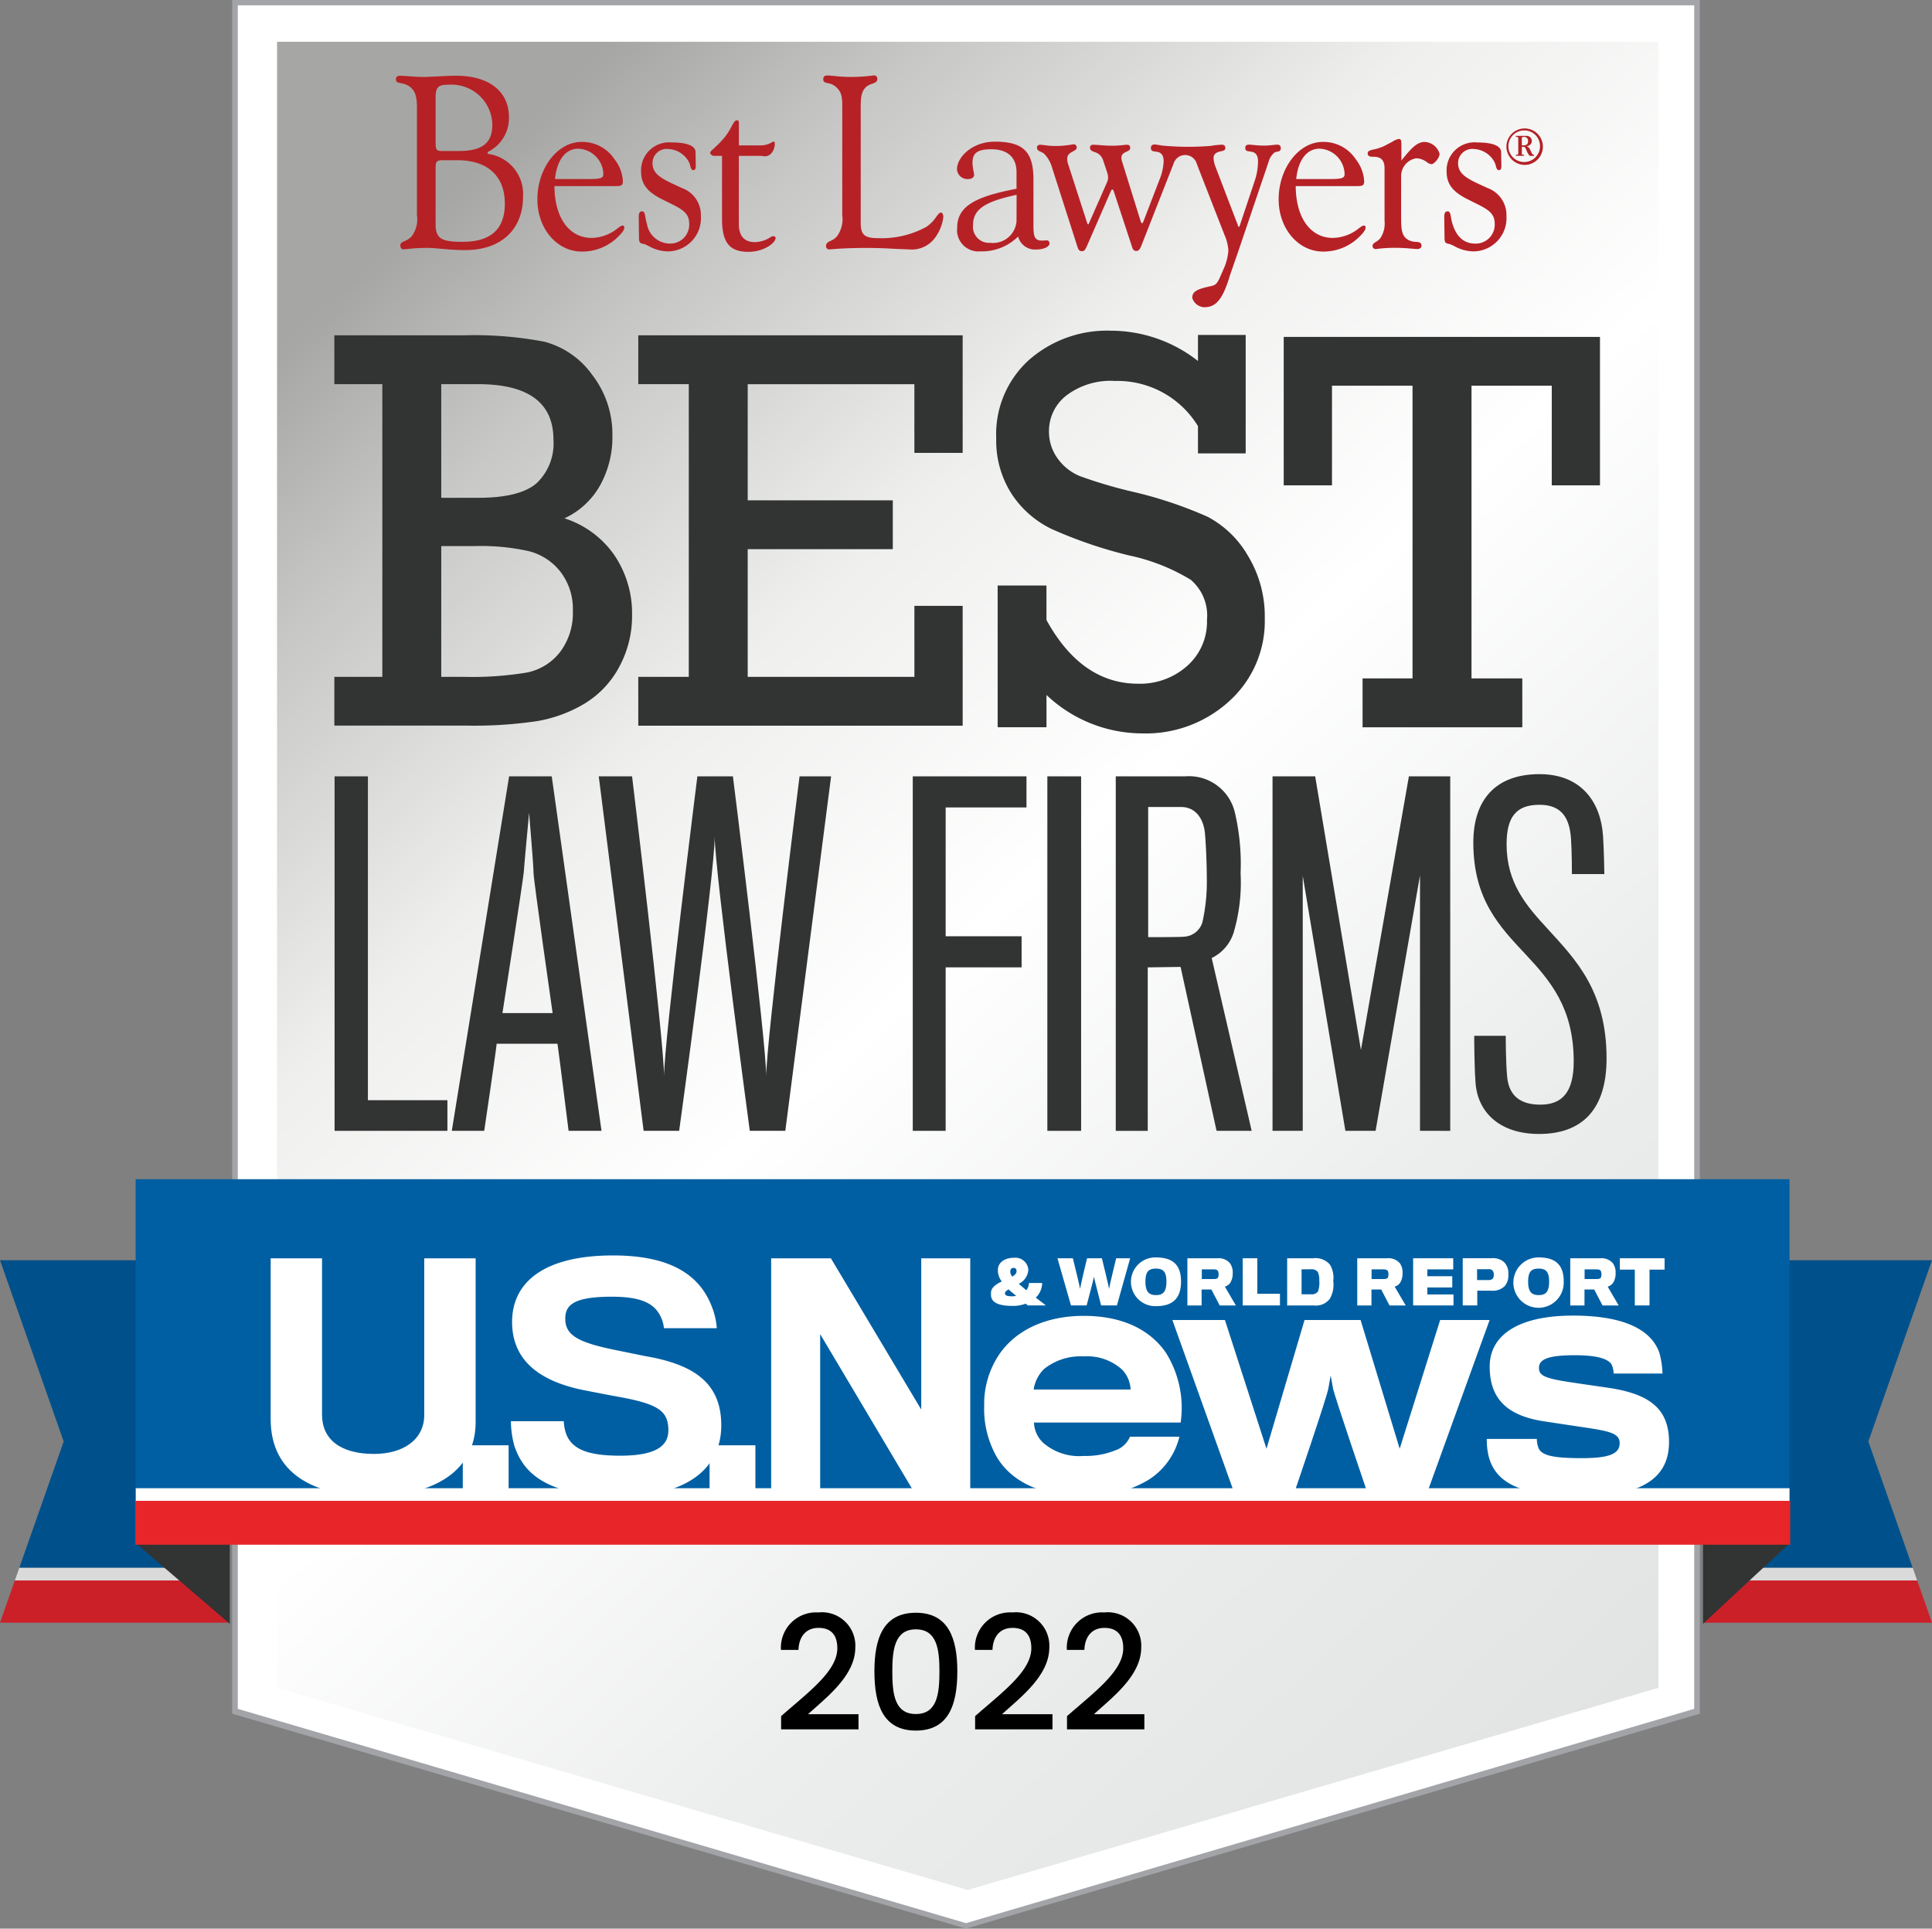 <?xml version="1.0" encoding="UTF-8"?> <svg xmlns="http://www.w3.org/2000/svg" xmlns:xlink="http://www.w3.org/1999/xlink" width="163.104" height="162.812" viewBox="0 0 163.104 162.812"><rect x="0" y="0" width="163.104" height="162.812" fill="#808080" stroke="none"/><defs><linearGradient id="linear-gradient" x1="0.626" y1="0.937" x2="0.433" y2="-0.013" gradientUnits="objectBoundingBox"><stop offset="0" stop-color="#dedfdf"></stop><stop offset="0" stop-color="#e1e2e2"></stop><stop offset="0.261" stop-color="#eceded"></stop><stop offset="0.477" stop-color="#fff"></stop><stop offset="0.636" stop-color="#efefee"></stop><stop offset="0.788" stop-color="#c6c6c5"></stop><stop offset="0.881" stop-color="#a6a7a4"></stop><stop offset="1" stop-color="#a6a7a4"></stop></linearGradient><clipPath id="clip-path"><path id="Path_3111" data-name="Path 3111" d="M40.008,6.036V144.991l58.31,17.063,58.309-17.063V6.036Z" transform="translate(-40.008 -6.036)" fill="url(#linear-gradient)"></path></clipPath><clipPath id="clip-path-2"><rect id="Rectangle_68" data-name="Rectangle 68" width="163.104" height="162.812" fill="none"></rect></clipPath></defs><g id="Group_288" data-name="Group 288" transform="translate(-2957.545 -5169)"><g id="Group_226" data-name="Group 226" transform="translate(2957.545 5169)"><path id="Path_3109" data-name="Path 3109" d="M33.93.382V144.608l61.716,18.13L157.361,144.6V.382Z" transform="translate(-14.093 -0.159)" fill="#fff"></path><path id="Path_3110" data-name="Path 3110" d="M34,144.259V.447H156.954V144.259l-61.477,18.09ZM33.523,0V144.668l61.954,18.144,61.953-18.144V0Z" transform="translate(-13.924)" fill="#a2a4a8"></path><g id="Group_223" data-name="Group 223" transform="translate(23.39 3.529)"><g id="Group_222" data-name="Group 222" clip-path="url(#clip-path)"><rect id="Rectangle_61" data-name="Rectangle 61" width="179.004" height="193.425" transform="matrix(0.866, -0.5, 0.5, 0.866, -67.558, 39.005)" fill="url(#linear-gradient)"></rect></g></g><path id="Path_3112" data-name="Path 3112" d="M48.313,142.025V112.1h2.813v27.339h6.712v2.586Z" transform="translate(-20.067 -46.562)" fill="#323333"></path><g id="Group_225" data-name="Group 225"><g id="Group_224" data-name="Group 224" clip-path="url(#clip-path-2)"><path id="Path_3113" data-name="Path 3113" d="M67.977,142.026H65.24L70.078,112.1h3.6l4.2,29.925H75.1s-.825-6.6-.937-7.349H69.027c-.075.787-1.05,7.349-1.05,7.349m4.163-21.788c0-.6-.375-5.063-.375-5.063s-.413,4.426-.45,5.026c-.075.826-1.8,11.888-1.8,11.888h4.237s-1.613-11.25-1.613-11.851" transform="translate(-27.098 -46.563)" fill="#323333"></path><path id="Path_3114" data-name="Path 3114" d="M102.212,142.025h-3s-2.926-21.713-2.963-24.826c0,3.113-3,24.826-3,24.826h-3L86.462,112.1h2.812s2.7,22.35,2.7,25.314c0-2.964,2.813-25.314,2.813-25.314h3s2.812,22.389,2.812,25.314c0-2.925,2.814-25.314,2.814-25.314h2.664Z" transform="translate(-35.913 -46.562)" fill="#323333"></path><path id="Path_3115" data-name="Path 3115" d="M134.581,114.725V125.6h6.412v2.625h-6.412v13.8h-2.776V112.1h9.6v2.625Z" transform="translate(-54.747 -46.562)" fill="#323333"></path><rect id="Rectangle_62" data-name="Rectangle 62" width="2.85" height="29.926" transform="translate(88.42 65.538)" fill="#323333"></rect><path id="Path_3116" data-name="Path 3116" d="M171.053,125.338a3.58,3.58,0,0,1-1.837,2.1l3.375,14.587h-2.964l-3.037-13.838-2.773.039v13.8h-2.7V112.1h5.85a3.982,3.982,0,0,1,4.237,3.189,18.965,18.965,0,0,1,.451,4.986,14.959,14.959,0,0,1-.6,5.064m-2.437-8.664c-.188-1.163-.862-1.987-1.988-1.987h-2.776v10.988c.037,0,2.737,0,3-.038a1.72,1.72,0,0,0,1.574-1.2,15.741,15.741,0,0,0,.375-3.788c0-1.425-.113-3.561-.187-3.974" transform="translate(-66.922 -46.562)" fill="#323333"></path><path id="Path_3117" data-name="Path 3117" d="M196.206,142.025V120.461l-3.749,21.564h-2.55l-3.6-21.525v21.525h-2.55V112.1h3.6l3.862,23.1,4.05-23.1h3.489v29.926Z" transform="translate(-76.326 -46.562)" fill="#323333"></path><path id="Path_3118" data-name="Path 3118" d="M218.3,142.156c-3.3,0-5.177-1.8-5.365-4.313-.111-1.5-.111-3.712-.111-3.974h2.662c0,.375,0,2.062.112,3.413.148,1.725,1.2,2.4,2.812,2.4,1.837,0,2.813-1.052,2.813-3.639,0-4.537-1.988-6.824-4.049-9.037-2.176-2.325-4.427-4.613-4.427-9.451,0-3.6,1.876-5.774,5.589-5.774,3.561,0,5.174,2.4,5.362,5.211.075,1.089.112,3.113.112,3.226H221.07c0-.075,0-1.876-.075-2.962-.112-1.726-.751-2.889-2.662-2.889-1.988,0-2.777,1.05-2.777,3.339,0,3.263,1.651,5.174,3.489,7.162,2.326,2.55,4.951,5.213,4.951,10.913,0,4.312-2.063,6.375-5.7,6.375" transform="translate(-88.366 -46.429)" fill="#323333"></path><path id="Path_3119" data-name="Path 3119" d="M52.331,77.25V52.541H48.28V48.419H59.248a31.213,31.213,0,0,1,6.786.546,7.208,7.208,0,0,1,3.991,2.759,8.2,8.2,0,0,1,1.729,5.2,8.363,8.363,0,0,1-1.029,4.144,6.619,6.619,0,0,1-3.021,2.8A8.126,8.126,0,0,1,71.934,67a8.735,8.735,0,0,1,1.48,5.01,9,9,0,0,1-1.1,4.43,8.023,8.023,0,0,1-2.927,3.079,11.577,11.577,0,0,1-3.992,1.469,36.118,36.118,0,0,1-5.911.379H48.28V77.25Zm4.974-15.114h3.1q3.554,0,4.963-1.244a4.622,4.622,0,0,0,1.41-3.66q0-4.691-6.373-4.691h-3.1Zm0,15.114h1.872a28.2,28.2,0,0,0,5.377-.367,4.715,4.715,0,0,0,2.784-1.73,5.453,5.453,0,0,0,1.077-3.494,5.121,5.121,0,0,0-1.03-3.258,4.912,4.912,0,0,0-2.653-1.753,18.536,18.536,0,0,0-4.584-.438H57.305Z" transform="translate(-20.054 -20.112)" fill="#323333"></path><path id="Path_3120" data-name="Path 3120" d="M96.433,77.25V52.541H92.169V48.419h27.385v9.926h-4.076v-5.8H101.407V62.35h12.249v4.121H101.407V77.25h14.072V71.256h4.076V81.372H92.169V77.25Z" transform="translate(-38.284 -20.112)" fill="#323333"></path><path id="Path_3121" data-name="Path 3121" d="M143.979,81.227V69.263H148.1v2.914q2.963,5.377,7.746,5.377a5.992,5.992,0,0,0,4.123-1.493,4.976,4.976,0,0,0,1.682-3.908,3.949,3.949,0,0,0-1.374-3.377,16.582,16.582,0,0,0-5.189-2.049,37.92,37.92,0,0,1-6.561-2.239,8.4,8.4,0,0,1-3.4-3.009,8.316,8.316,0,0,1-1.268-4.631,8.45,8.45,0,0,1,2.76-6.621,9.983,9.983,0,0,1,6.928-2.475,11.939,11.939,0,0,1,7.344,2.557v-2.2h4.028v10h-4.028v-2.3a7.96,7.96,0,0,0-6.989-3.814,6.163,6.163,0,0,0-4.143,1.244,3.8,3.8,0,0,0-1.447,2.973,3.851,3.851,0,0,0,.734,2.333,4.342,4.342,0,0,0,1.871,1.481,39.009,39.009,0,0,0,4.479,1.324,34.959,34.959,0,0,1,6.325,2.118,8.537,8.537,0,0,1,3.387,3.282,9.828,9.828,0,0,1,1.421,5.284A9.078,9.078,0,0,1,163.558,79a10.429,10.429,0,0,1-7.356,2.748,11.791,11.791,0,0,1-8.1-3.245v2.724Z" transform="translate(-59.755 -19.835)" fill="#323333"></path><path id="Path_3122" data-name="Path 3122" d="M196.246,77.475V52.767h-6.8v8.411h-4.075V48.644h26.7V61.177H208V52.767h-6.775V77.475h4.289V81.6H192.029V77.475Z" transform="translate(-76.997 -20.205)" fill="#323333"></path><path id="Path_3123" data-name="Path 3123" d="M0,181.975H19.286v25.964H1.629l3.747-10.666Z" transform="translate(0 -75.586)" fill="#00518b"></path><path id="Path_3124" data-name="Path 3124" d="M20.176,227.451H2.145l.375-1.066H20.176Z" transform="translate(-0.891 -94.032)" fill="#dbdadb"></path><path id="Path_3125" data-name="Path 3125" d="M19.285,231.776H0l1.254-3.567H19.285Z" transform="translate(0 -94.79)" fill="#cc2028"></path><path id="Path_3126" data-name="Path 3126" d="M265.282,181.975H246v25.964h17.658l-3.749-10.666Z" transform="translate(-102.179 -75.586)" fill="#00518b"></path><path id="Path_3127" data-name="Path 3127" d="M246,227.451h18.03l-.372-1.066H246Z" transform="translate(-102.179 -94.032)" fill="#dbdadb"></path><path id="Path_3128" data-name="Path 3128" d="M246,231.776h19.285l-1.255-3.567H246Z" transform="translate(-102.179 -94.79)" fill="#cc2028"></path><path id="Path_3129" data-name="Path 3129" d="M27.513,222.792v6.817l-7.976-6.846Z" transform="translate(-8.115 -92.528)" fill="#323333"></path><path id="Path_3130" data-name="Path 3130" d="M245.913,222.792v6.817l7.357-6.846Z" transform="translate(-102.143 -92.528)" fill="#323333"></path><rect id="Rectangle_63" data-name="Rectangle 63" width="139.624" height="27.2" transform="translate(11.451 99.546)" fill="#005fa2"></rect><path id="Path_3131" data-name="Path 3131" d="M47.712,201.77c-4.94,0-8.627-1.857-8.627-6.5V181.7h4.337V194.9c0,2.085,1.557,3.311,4.39,3.311,2.485,0,4.239-1.227,4.239-3.283V181.7h4.338v13.817c0,4.192-3.608,6.249-8.677,6.249" transform="translate(-16.235 -75.473)" fill="#fff"></path><rect id="Rectangle_64" data-name="Rectangle 64" width="3.869" height="4.035" transform="translate(39.07 122.01)" fill="#fff"></rect><path id="Path_3132" data-name="Path 3132" d="M83.005,201.617c-6,0-8.152-1.807-8.953-4.316a8.256,8.256,0,0,1-.278-2.028h4.464a3.524,3.524,0,0,0,.276,1.253c.551,1.155,1.857,1.657,4.491,1.657,3.009,0,4.063-.828,4.063-2.132,0-1.631-.83-2.208-4.037-2.809-.577-.1-2.033-.38-2.91-.554-3.865-.728-6.246-2.509-6.246-5.795,0-3.365,2.71-5.615,8.528-5.615,4.966,0,7.3,1.729,8.3,4.235a6.088,6.088,0,0,1,.453,1.908H86.692a2.843,2.843,0,0,0-.273-.979c-.529-1.1-1.608-1.68-4.115-1.68-3.287,0-3.939.728-3.939,1.856,0,1.454,1.179,2.032,4.417,2.683,1,.2,2.3.477,2.757.552,3.939.753,5.995,2.383,5.995,5.77,0,3.587-2.833,5.993-8.527,5.993" transform="translate(-30.643 -75.296)" fill="#fff"></path><rect id="Rectangle_65" data-name="Rectangle 65" width="3.869" height="4.035" transform="translate(59.904 122.01)" fill="#fff"></rect><path id="Path_3133" data-name="Path 3133" d="M123.47,201.519l-7.977-13.42v13.42h-4.139V181.7H116.4l7.625,12.766V181.7h4.138v19.814Z" transform="translate(-46.252 -75.474)" fill="#fff"></path><path id="Path_3134" data-name="Path 3134" d="M155.942,203.878a9.892,9.892,0,0,1-5.423,1.328c-3.244,0-5.872-.958-7.279-3.189a8.173,8.173,0,0,1-1.121-4.44,7.478,7.478,0,0,1,1.278-4.334c1.409-2.044,3.933-3.239,7.123-3.239,3.348,0,5.636,1.221,6.936,3.107a8.768,8.768,0,0,1,1.249,5.9H146.32a2.485,2.485,0,0,0,.8,1.728,4.634,4.634,0,0,0,3.4,1.09,6.672,6.672,0,0,0,2.686-.479,2.025,2.025,0,0,0,1.218-1.144H158.6a5.972,5.972,0,0,1-2.655,3.67m-2.179-9.33a4.367,4.367,0,0,0-3.218-1.119,4.943,4.943,0,0,0-3.348,1.04,3.019,3.019,0,0,0-.905,1.755h8.184a2.582,2.582,0,0,0-.713-1.676" transform="translate(-59.031 -78.921)" fill="#fff"></path><path id="Path_3135" data-name="Path 3135" d="M190.791,205.213h-5.02s-2.873-8.4-2.924-8.878c-.028-.187-.191-1.052-.191-1.052s-.156.865-.182,1.027c-.025.505-2.9,8.9-2.9,8.9h-5.053L169.292,190.6h4.437l3.508,10.868,3.214-10.868h4.731l3.3,10.868L191.9,190.6h4.176Z" transform="translate(-70.318 -79.168)" fill="#fff"></path><path id="Path_3136" data-name="Path 3136" d="M222.746,205.213c-4.943,0-7.28-.985-7.895-3.377a5.982,5.982,0,0,1-.158-1.461h4.226a2.243,2.243,0,0,0,.132.745c.268.692,1.382.877,3.7.877,2.418,0,3.162-.424,3.162-1.276,0-.825-.879-1.008-3.031-1.328-.557-.08-2.309-.347-3.186-.479-3.215-.449-4.757-1.859-4.757-4.651,0-2.6,2.336-4.3,7.044-4.3,4.007,0,6.537,1.039,7.279,3.135a7.269,7.269,0,0,1,.267,1.755H225.4a1.864,1.864,0,0,0-.187-.8c-.293-.395-1.063-.745-3.082-.745-2.34,0-3.032.375-3.032,1.066,0,.636.453.876,2.528,1.194.849.132,2.9.426,3.4.5,3.511.533,5.052,1.834,5.052,4.571,0,3.03-2.286,4.572-7.335,4.572" transform="translate(-89.176 -78.902)" fill="#fff"></path><path id="Path_3137" data-name="Path 3137" d="M146.09,184.354a1.062,1.062,0,0,0,.217-.606h1.117a1.778,1.778,0,0,1-.54,1.235c.263.2.566.429.854.657h-1.517a1.5,1.5,0,0,1-.184-.151,3.02,3.02,0,0,1-1.1.19c-.948,0-1.8-.169-1.836-.9,0-.061,0-.156,0-.208.01-.451.443-.731.912-.954a1.545,1.545,0,0,1-.327-.843v-.2c.023-.491.5-.955,1.333-.955a1.1,1.1,0,0,1,1.227.922,1.339,1.339,0,0,1,0,.175,1.416,1.416,0,0,1-.8,1.1c.178.146.409.35.635.538m-1.8.251c0,.194.18.263.594.263a1.583,1.583,0,0,0,.349-.036c-.229-.2-.466-.382-.634-.548-.181.1-.309.211-.309.322m.975-1.808v-.08a.231.231,0,0,0-.252-.247.261.261,0,0,0-.27.262.8.8,0,0,0,0,.106.723.723,0,0,0,.163.366c.2-.118.346-.252.359-.406" transform="translate(-59.44 -75.437)" fill="#fff"></path><path id="Path_3138" data-name="Path 3138" d="M157.72,185.669h-1.333s-.593-2.294-.607-2.421c-.008.133-.617,2.421-.617,2.421H153.84l-1.14-3.983H154s.608,2.462.608,2.586c0-.124.589-2.586.589-2.586h1.253s.606,2.462.606,2.586c0-.124.6-2.586.6-2.586h1.18Z" transform="translate(-63.426 -75.466)" fill="#fff"></path><path id="Path_3139" data-name="Path 3139" d="M167.522,183.594c0,1.4-.668,2.086-2.124,2.086a2.058,2.058,0,1,1,0-4.115c1.5,0,2.124.7,2.124,2.029m-1.232.028c0-.789-.217-1.113-.892-1.113-.65,0-.881.31-.881,1.113,0,.844.306,1.124.887,1.124.558,0,.886-.237.886-1.124" transform="translate(-67.817 -75.416)" fill="#fff"></path><path id="Path_3140" data-name="Path 3140" d="M175.113,183.7a.779.779,0,0,1-.489.379l.931,1.591h-1.366l-.7-1.346h-.826v1.346h-1.2v-3.983h2.52a1.253,1.253,0,0,1,1.075.42,1.318,1.318,0,0,1,.23.84,1.456,1.456,0,0,1-.175.752m-1.058-.906c-.058-.128-.177-.168-.351-.168h-1.025v.814h1.051c.15,0,.279-.037.323-.134a.678.678,0,0,0,.046-.255.585.585,0,0,0-.043-.257" transform="translate(-71.22 -75.466)" fill="#fff"></path><path id="Path_3141" data-name="Path 3141" d="M179.449,185.669v-3.983h1.234v3h1.911v.983Z" transform="translate(-74.537 -75.466)" fill="#fff"></path><path id="Path_3142" data-name="Path 3142" d="M188.11,185.67h-2.242v-3.983h2.186a1.615,1.615,0,0,1,1.414.52,2.124,2.124,0,0,1,.291,1.394,2.393,2.393,0,0,1-.279,1.49,1.469,1.469,0,0,1-1.369.578m.466-2.068a1.637,1.637,0,0,0-.124-.765.684.684,0,0,0-.6-.219h-.768v2.112h.768a.7.7,0,0,0,.613-.226,2.109,2.109,0,0,0,.116-.9" transform="translate(-77.203 -75.466)" fill="#fff"></path><path id="Path_3143" data-name="Path 3143" d="M199.64,183.7a.785.785,0,0,1-.493.379l.934,1.591h-1.368l-.7-1.346h-.824v1.346h-1.2v-3.983h2.52a1.259,1.259,0,0,1,1.076.42,1.322,1.322,0,0,1,.229.84,1.468,1.468,0,0,1-.175.752m-1.056-.906c-.062-.128-.184-.168-.358-.168H197.2v.814h1.054c.146,0,.281-.037.323-.134a.677.677,0,0,0,.045-.255.626.626,0,0,0-.038-.257" transform="translate(-81.407 -75.466)" fill="#fff"></path><path id="Path_3144" data-name="Path 3144" d="M204.059,185.669v-3.983h3.384v.938h-2.186v.579h2.106v.947h-2.106v.592h2.209v.927Z" transform="translate(-84.759 -75.466)" fill="#fff"></path><path id="Path_3145" data-name="Path 3145" d="M214.777,184.026a1.426,1.426,0,0,1-1.1.4c-.151,0-1.228-.006-1.228-.006v1.246h-1.227v-3.983h2.45a1.387,1.387,0,0,1,1.04.332,1.32,1.32,0,0,1,.358,1.039,1.363,1.363,0,0,1-.292.969m-.986-1.225a.386.386,0,0,0-.385-.188h-.974v.918h.96c.232,0,.345-.074.4-.186a.522.522,0,0,0,.049-.263.531.531,0,0,0-.054-.281" transform="translate(-87.734 -75.466)" fill="#fff"></path><path id="Path_3146" data-name="Path 3146" d="M222.784,183.594a2.126,2.126,0,1,1-2.12-2.029c1.5,0,2.12.7,2.12,2.029m-1.232.028c0-.789-.214-1.113-.888-1.113-.654,0-.884.31-.884,1.113,0,.844.3,1.124.887,1.124.559,0,.885-.237.885-1.124" transform="translate(-90.772 -75.416)" fill="#fff"></path><path id="Path_3147" data-name="Path 3147" d="M230.4,183.7a.787.787,0,0,1-.493.379l.929,1.591h-1.362l-.7-1.346h-.824v1.346h-1.2v-3.983h2.519a1.259,1.259,0,0,1,1.077.42,1.318,1.318,0,0,1,.231.84,1.506,1.506,0,0,1-.173.752m-1.061-.906c-.058-.128-.18-.168-.355-.168h-1.028v.814h1.051c.152,0,.285-.037.327-.134a.7.7,0,0,0,.043-.255.646.646,0,0,0-.038-.257" transform="translate(-94.184 -75.466)" fill="#fff"></path><path id="Path_3148" data-name="Path 3148" d="M236.414,182.646v3.023h-1.241v-3.023h-1.263v-.96h3.776v.96Z" transform="translate(-97.158 -75.466)" fill="#fff"></path><rect id="Rectangle_66" data-name="Rectangle 66" width="139.615" height="1.281" transform="translate(11.46 125.633)" fill="#fff"></rect><rect id="Rectangle_67" data-name="Rectangle 67" width="139.708" height="3.703" transform="translate(11.423 126.7)" fill="#e82529"></rect><path id="Path_3149" data-name="Path 3149" d="M64.913,17.526v-.152a3.18,3.18,0,0,0,1.8-2.922c0-2.2-1.674-3.517-4.478-3.517-.5,0-.976.028-1.432.055l-1.168.049c-.638,0-1.139-.042-1.508-.071l-.521-.033c-.3,0-.437.045-.437.315,0,.233.191.27.434.32a1.65,1.65,0,0,1,.728.285c.519.388.613.927.613,1.85V22.7a2.39,2.39,0,0,1-.46,1.811,1.594,1.594,0,0,1-.571.378c-.21.094-.375.168-.375.387,0,.154.124.316.241.316l.294-.023a15.154,15.154,0,0,1,1.776-.1c.314,0,.687.034,1.119.073.6.053,1.276.113,2.064.113,3,0,4.869-1.728,4.869-4.513a3.415,3.415,0,0,0-2.987-3.614M60.52,12.811c0-.97.252-1.117,1.124-1.117a3.445,3.445,0,0,1,3.665,3.36c0,1.569-.85,2.237-2.843,2.237H61.08c-.509,0-.559-.133-.559-.7Zm2.316,12.146c-1.737,0-2.316-.213-2.316-1.469v-4.7c0-.64.074-.72.657-.72H62.37c2.54,0,3.995,1.338,3.995,3.67,0,2.135-1.187,3.215-3.528,3.215" transform="translate(-23.745 -4.542)" fill="#b62126"></path><path id="Path_3150" data-name="Path 3150" d="M84.779,27.557c-.089,0-.212.088-.4.224a3.567,3.567,0,0,1-2.2.815c-1.9,0-3.127-1.716-3.136-4.374h5.089c.488,0,.69,0,.69-.419a3.31,3.31,0,0,0-.708-1.845,3.259,3.259,0,0,0-2.794-1.465c-2.015,0-3.718,2.219-3.718,4.846,0,2.473,1.649,4.41,3.756,4.41a4.292,4.292,0,0,0,3.143-1.337c.3-.3.437-.512.437-.685,0-.145-.056-.171-.163-.171m-3.728-6.492a2.2,2.2,0,0,1,2.122,2.154c0,.379-.352.41-1.439.41H79.09c.157-1.6.888-2.564,1.961-2.564" transform="translate(-32.235 -8.512)" fill="#b62126"></path><path id="Path_3151" data-name="Path 3151" d="M92.432,23c0,1.066.5,1.73,1.791,2.373l.517.257c1.1.54,1.755.868,1.755,1.774a1.6,1.6,0,0,1-1.655,1.7,1.978,1.978,0,0,1-1.908-1.643,4.265,4.265,0,0,1-.133-.585c-.051-.3-.085-.493-.284-.493s-.278.153-.278.464l.018,1.724c0,.467.1.505.36.559l.128.028.308.142a3.388,3.388,0,0,0,1.613.462,2.806,2.806,0,0,0,2.819-2.978,2.423,2.423,0,0,0-1.6-2.371l-.254-.118c-1.39-.633-2.231-1.015-2.231-1.977a1.2,1.2,0,0,1,1.321-1.2,2.083,2.083,0,0,1,1.7,1.008,1.412,1.412,0,0,1,.164.416c.051.2.1.364.267.364s.2-.184.2-.379l-.019-1.165c-.02-.512-.731-.795-2-.795A2.366,2.366,0,0,0,92.432,23" transform="translate(-38.312 -8.541)" fill="#b62126"></path><path id="Path_3152" data-name="Path 3152" d="M104.332,17.931a5.079,5.079,0,0,1-.579.9,9.668,9.668,0,0,1-.9.921c-.2.182-.3.273-.3.364,0,.125.195.255.3.255h.7v5.312c0,2.007.626,2.789,2.231,2.789,1.325,0,2.292-.769,2.292-1.168,0-.095-.082-.152-.222-.152a.651.651,0,0,0-.258.116,2.45,2.45,0,0,1-1.282.383c-.879,0-1.341-.524-1.341-1.511V20.369h1.839l.182.022.168.02c.524,0,.847-.553.847-1.066,0-.089-.013-.172-.1-.172a.414.414,0,0,0-.184.073,1.8,1.8,0,0,1-.988.239h-1.76V17.643c0-.168-.012-.277-.164-.277-.174,0-.3.236-.476.565" transform="translate(-42.598 -7.213)" fill="#b62126"></path><path id="Path_3153" data-name="Path 3153" d="M122.946,10.918a14.379,14.379,0,0,1-1.805.105,12.016,12.016,0,0,1-1.351-.085l-.505-.04c-.264,0-.4.053-.4.337,0,.23.165.265.375.308a1.365,1.365,0,0,1,.67.3c.557.469.557.959.557,1.852v8.993a2.445,2.445,0,0,1-.462,1.811,1.5,1.5,0,0,1-.526.363c-.21.1-.38.184-.38.444a.274.274,0,0,0,.223.276l.229-.013c.412-.035,1.386-.112,2.973-.112,1.014,0,1.854.047,2.527.083l1.091.043a2.411,2.411,0,0,0,2.187-1.028,3.624,3.624,0,0,0,.669-1.7c0-.231-.079-.381-.2-.381s-.243.148-.39.35a3.274,3.274,0,0,1-.814.839,7.856,7.856,0,0,1-4.068.97c-1.177,0-1.5-.275-1.5-1.28V13.69c0-.858.019-1.4.438-1.81a1.426,1.426,0,0,1,.521-.28c.236-.085.443-.16.443-.405a.273.273,0,0,0-.3-.3Z" transform="translate(-49.382 -4.527)" fill="#b62126"></path><path id="Path_3154" data-name="Path 3154" d="M145.8,28.787l-.4.02c-.655,0-.753-.3-.753-1.325V23.661c0-2.366-.855-3.206-3.279-3.206-1.816,0-3.177,1.244-3.177,2.354a.884.884,0,0,0,.967.8c.282,0,.482-.148.482-.36l-.053-.325a3.6,3.6,0,0,1-.085-.692c0-.83.43-1.136,1.588-1.136,1.37,0,2.128.683,2.128,1.924V24.43c-3.171.614-5.007,1.348-5.007,3.262a1.8,1.8,0,0,0,1.96,2.022,4.336,4.336,0,0,0,3.183-1.252,1.463,1.463,0,0,0,1.466,1.1c.685,0,1.183-.22,1.183-.524a.248.248,0,0,0-.206-.254m-2.579-1.615A1.987,1.987,0,0,1,141,28.994a1.357,1.357,0,0,1-1.45-1.531c0-1.435,1.293-2,3.676-2.523Z" transform="translate(-57.401 -8.496)" fill="#b62126"></path><path id="Path_3155" data-name="Path 3155" d="M191.815,27.557c-.09,0-.214.088-.4.224a3.577,3.577,0,0,1-2.2.815c-1.9,0-3.125-1.716-3.135-4.374h5.086c.494,0,.693,0,.693-.419a3.3,3.3,0,0,0-.709-1.845,3.254,3.254,0,0,0-2.794-1.465c-2.012,0-3.718,2.219-3.718,4.846,0,2.473,1.652,4.41,3.759,4.41a4.289,4.289,0,0,0,3.141-1.337c.3-.3.439-.512.439-.685,0-.145-.057-.171-.162-.171m-3.731-6.492a2.2,2.2,0,0,1,2.122,2.154c0,.379-.353.41-1.439.41h-2.645c.157-1.6.888-2.564,1.963-2.564" transform="translate(-76.692 -8.512)" fill="#b62126"></path><path id="Path_3156" data-name="Path 3156" d="M199.58,20.3l-.7.368a4.2,4.2,0,0,1-.893.288c-.3.072-.489.115-.489.337,0,.257.253.278.513.278.623,0,.911.307.911.97v4.425a2.237,2.237,0,0,1-.345,1.459,1.308,1.308,0,0,1-.377.323c-.156.1-.292.182-.292.357a.256.256,0,0,0,.259.255l.147-.015a11.464,11.464,0,0,1,1.515-.089c.6,0,1.068.042,1.407.072l.449.032c.209,0,.357-.115.357-.276,0-.295-.226-.312-.484-.333a1.415,1.415,0,0,1-.565-.125c-.609-.326-.671-.817-.671-1.952V23.249a1.517,1.517,0,0,1,1.284-1.552,1.556,1.556,0,0,1,.889.326.788.788,0,0,0,.377.173c.237,0,.695-.524.695-.878a1.366,1.366,0,0,0-1.28-1c-.641,0-1.194.621-1.943,1.57v-1.3c0-.316,0-.524-.225-.524a1.5,1.5,0,0,0-.541.237" transform="translate(-82.035 -8.335)" fill="#b62126"></path><path id="Path_3157" data-name="Path 3157" d="M208.75,23c0,1.066.5,1.73,1.79,2.371l.518.259c1.093.54,1.753.868,1.753,1.774a1.6,1.6,0,0,1-1.655,1.7c-.917,0-1.557-.551-1.905-1.643a4.418,4.418,0,0,1-.134-.585c-.051-.3-.086-.493-.283-.493s-.282.153-.282.464l.022,1.724c0,.467.1.505.361.559l.126.028.309.142a3.392,3.392,0,0,0,1.613.462,2.806,2.806,0,0,0,2.82-2.978,2.423,2.423,0,0,0-1.6-2.371l-.253-.118c-1.391-.633-2.23-1.015-2.23-1.977a1.2,1.2,0,0,1,1.319-1.2,2.081,2.081,0,0,1,1.7,1.008,1.488,1.488,0,0,1,.167.416c.051.2.1.364.268.364s.2-.184.2-.379l-.02-1.165c-.022-.512-.73-.795-2-.795A2.364,2.364,0,0,0,208.75,23" transform="translate(-86.625 -8.541)" fill="#b62126"></path><path id="Path_3158" data-name="Path 3158" d="M169.993,20.854l-.289.027a6.319,6.319,0,0,1-.8.056,7.829,7.829,0,0,1-.846-.052l-.384-.03c-.236,0-.339.082-.339.277,0,.251.158.27.361.295l.243.043c.306.081.471.353.471.782a5.282,5.282,0,0,1-.292,1.7l-1.251,3.74c-.015.072-.063.107-.092.107a.188.188,0,0,1-.053-.106l-1.893-4.946a2.37,2.37,0,0,1-.174-.76c0-.293.185-.475.563-.556l.112-.026c.181-.042.32-.074.32-.269s-.1-.277-.337-.277l-.438.035c-.18.02-.389.07-.633.081a23.154,23.154,0,0,1-3.919-.042v0c-.109-.016-.21-.033-.3-.049l-.317-.044c-.23,0-.34.1-.34.3,0,.251.161.27.365.295l.242.043c.307.081.469.346.469.764a4.477,4.477,0,0,1-.35,1.569l-1.366,3.552c-.039.1-.091.127-.111.127s-.052-.015-.1-.127l-1.578-5.068a1,1,0,0,1-.061-.325c0-.324.23-.427.43-.519.161-.071.314-.141.314-.31,0-.2-.084-.277-.3-.277l-.237.02a7.8,7.8,0,0,1-.993.062c-.461,0-.837-.032-1.11-.056l-.412-.027c-.215,0-.34.043-.34.257s.175.279.376.36a1.03,1.03,0,0,1,.718.664l.353,1.061a1.258,1.258,0,0,1,.077.469,1.192,1.192,0,0,1-.1.385l-1.484,3.365-.027.063c-.03.057-.05.108-.066.108s-.068-.057-.11-.191l-1.564-4.839a1.512,1.512,0,0,1-.1-.511c0-.369.253-.5.479-.623.165-.085.321-.17.321-.333a.255.255,0,0,0-.224-.275l-.146.019a8.169,8.169,0,0,1-1.531.126,5.016,5.016,0,0,1-.748-.064l-.4-.04c-.2,0-.3.08-.3.235,0,.22.156.289.32.362a1.271,1.271,0,0,1,.274.156,2.666,2.666,0,0,1,.656,1.111l2.13,6.648c.1.311.157.475.413.475.21,0,.278-.14.4-.389,0,0,2.03-4.655,2.03-4.655.053-.112.089-.17.131-.17.026,0,.095.05.13.17l1.524,4.63c.075.26.153.393.378.393.2,0,.3-.156.4-.391l2.745-6.984a1.02,1.02,0,0,1,1.96.029c.462,1.189,2.275,5.833,2.275,5.833l.057.151a3.77,3.77,0,0,1,.332,1.335,4.527,4.527,0,0,1-.438,1.625l-.018.044c-.494,1.155-.523,1.224-1.1,1.346-1.042.224-1.531.433-1.487,1a1.115,1.115,0,0,0,1.03.764c.867-.022,1.5-.476,2.157-2.728l.679-1.954h0l2.565-7.57a1.533,1.533,0,0,1,.493-.8.866.866,0,0,1,.255-.082c.147-.028.288-.056.288-.294,0-.209-.1-.3-.34-.3" transform="translate(-62.205 -8.645)" fill="#b62126"></path><path id="Path_3159" data-name="Path 3159" d="M217.531,20a1.539,1.539,0,1,1,1.534,1.575A1.556,1.556,0,0,1,217.531,20m1.534-1.335a1.334,1.334,0,1,0,1.3,1.332,1.316,1.316,0,0,0-1.3-1.332m-.233,1.935c0,.128.043.119.189.119v.089h-.692v-.089c.119,0,.2.009.2-.119V19.342c0-.136-.035-.128-.2-.128v-.092h.94a.433.433,0,0,1-.034.865V20c.181.029.268.232.342.387.1.2.142.339.283.339v.089h-.3c-.2,0-.366-.609-.449-.7s-.182-.062-.278-.062Zm0-.67c.278,0,.526-.008.526-.362a.318.318,0,0,0-.358-.353c-.168,0-.168.029-.168.172Z" transform="translate(-90.355 -7.654)" fill="#b22126"></path><path id="Path_3160" data-name="Path 3160" d="M112.786,241.581c2.312-2.03,4.745-3.8,4.745-5.727,0-1.021-.444-1.721-1.586-1.721-1.076,0-1.654.753-1.694,1.856h-1.479a2.974,2.974,0,0,1,3.159-3.16,2.82,2.82,0,0,1,3.118,2.958c0,2.379-2.419,4.195-3.992,5.634h4.261V242.7h-6.533Z" transform="translate(-46.842 -96.709)"></path><path id="Path_3161" data-name="Path 3161" d="M129.77,232.874c2.743,0,3.5,2.151,3.5,4.947,0,2.85-.753,5-3.5,5s-3.5-2.151-3.5-5c0-2.8.753-4.947,3.5-4.947m0,1.4c-1.788,0-1.989,1.721-1.989,3.549,0,1.923.2,3.6,1.989,3.6s1.99-1.68,1.99-3.6c0-1.828-.2-3.549-1.99-3.549" transform="translate(-52.45 -96.728)"></path><path id="Path_3162" data-name="Path 3162" d="M140.8,241.581c2.312-2.03,4.745-3.8,4.745-5.727,0-1.021-.444-1.721-1.586-1.721-1.076,0-1.654.753-1.694,1.856h-1.479a2.974,2.974,0,0,1,3.159-3.16,2.82,2.82,0,0,1,3.118,2.958c0,2.379-2.419,4.195-3.992,5.634h4.261V242.7H140.8Z" transform="translate(-58.478 -96.709)"></path><path id="Path_3163" data-name="Path 3163" d="M154.071,241.581c2.312-2.03,4.745-3.8,4.745-5.727,0-1.021-.444-1.721-1.586-1.721-1.076,0-1.654.753-1.694,1.856h-1.479a2.974,2.974,0,0,1,3.159-3.16,2.82,2.82,0,0,1,3.118,2.958c0,2.379-2.419,4.195-3.992,5.634H160.6V242.7h-6.533Z" transform="translate(-63.99 -96.709)"></path></g></g></g></g></svg> 